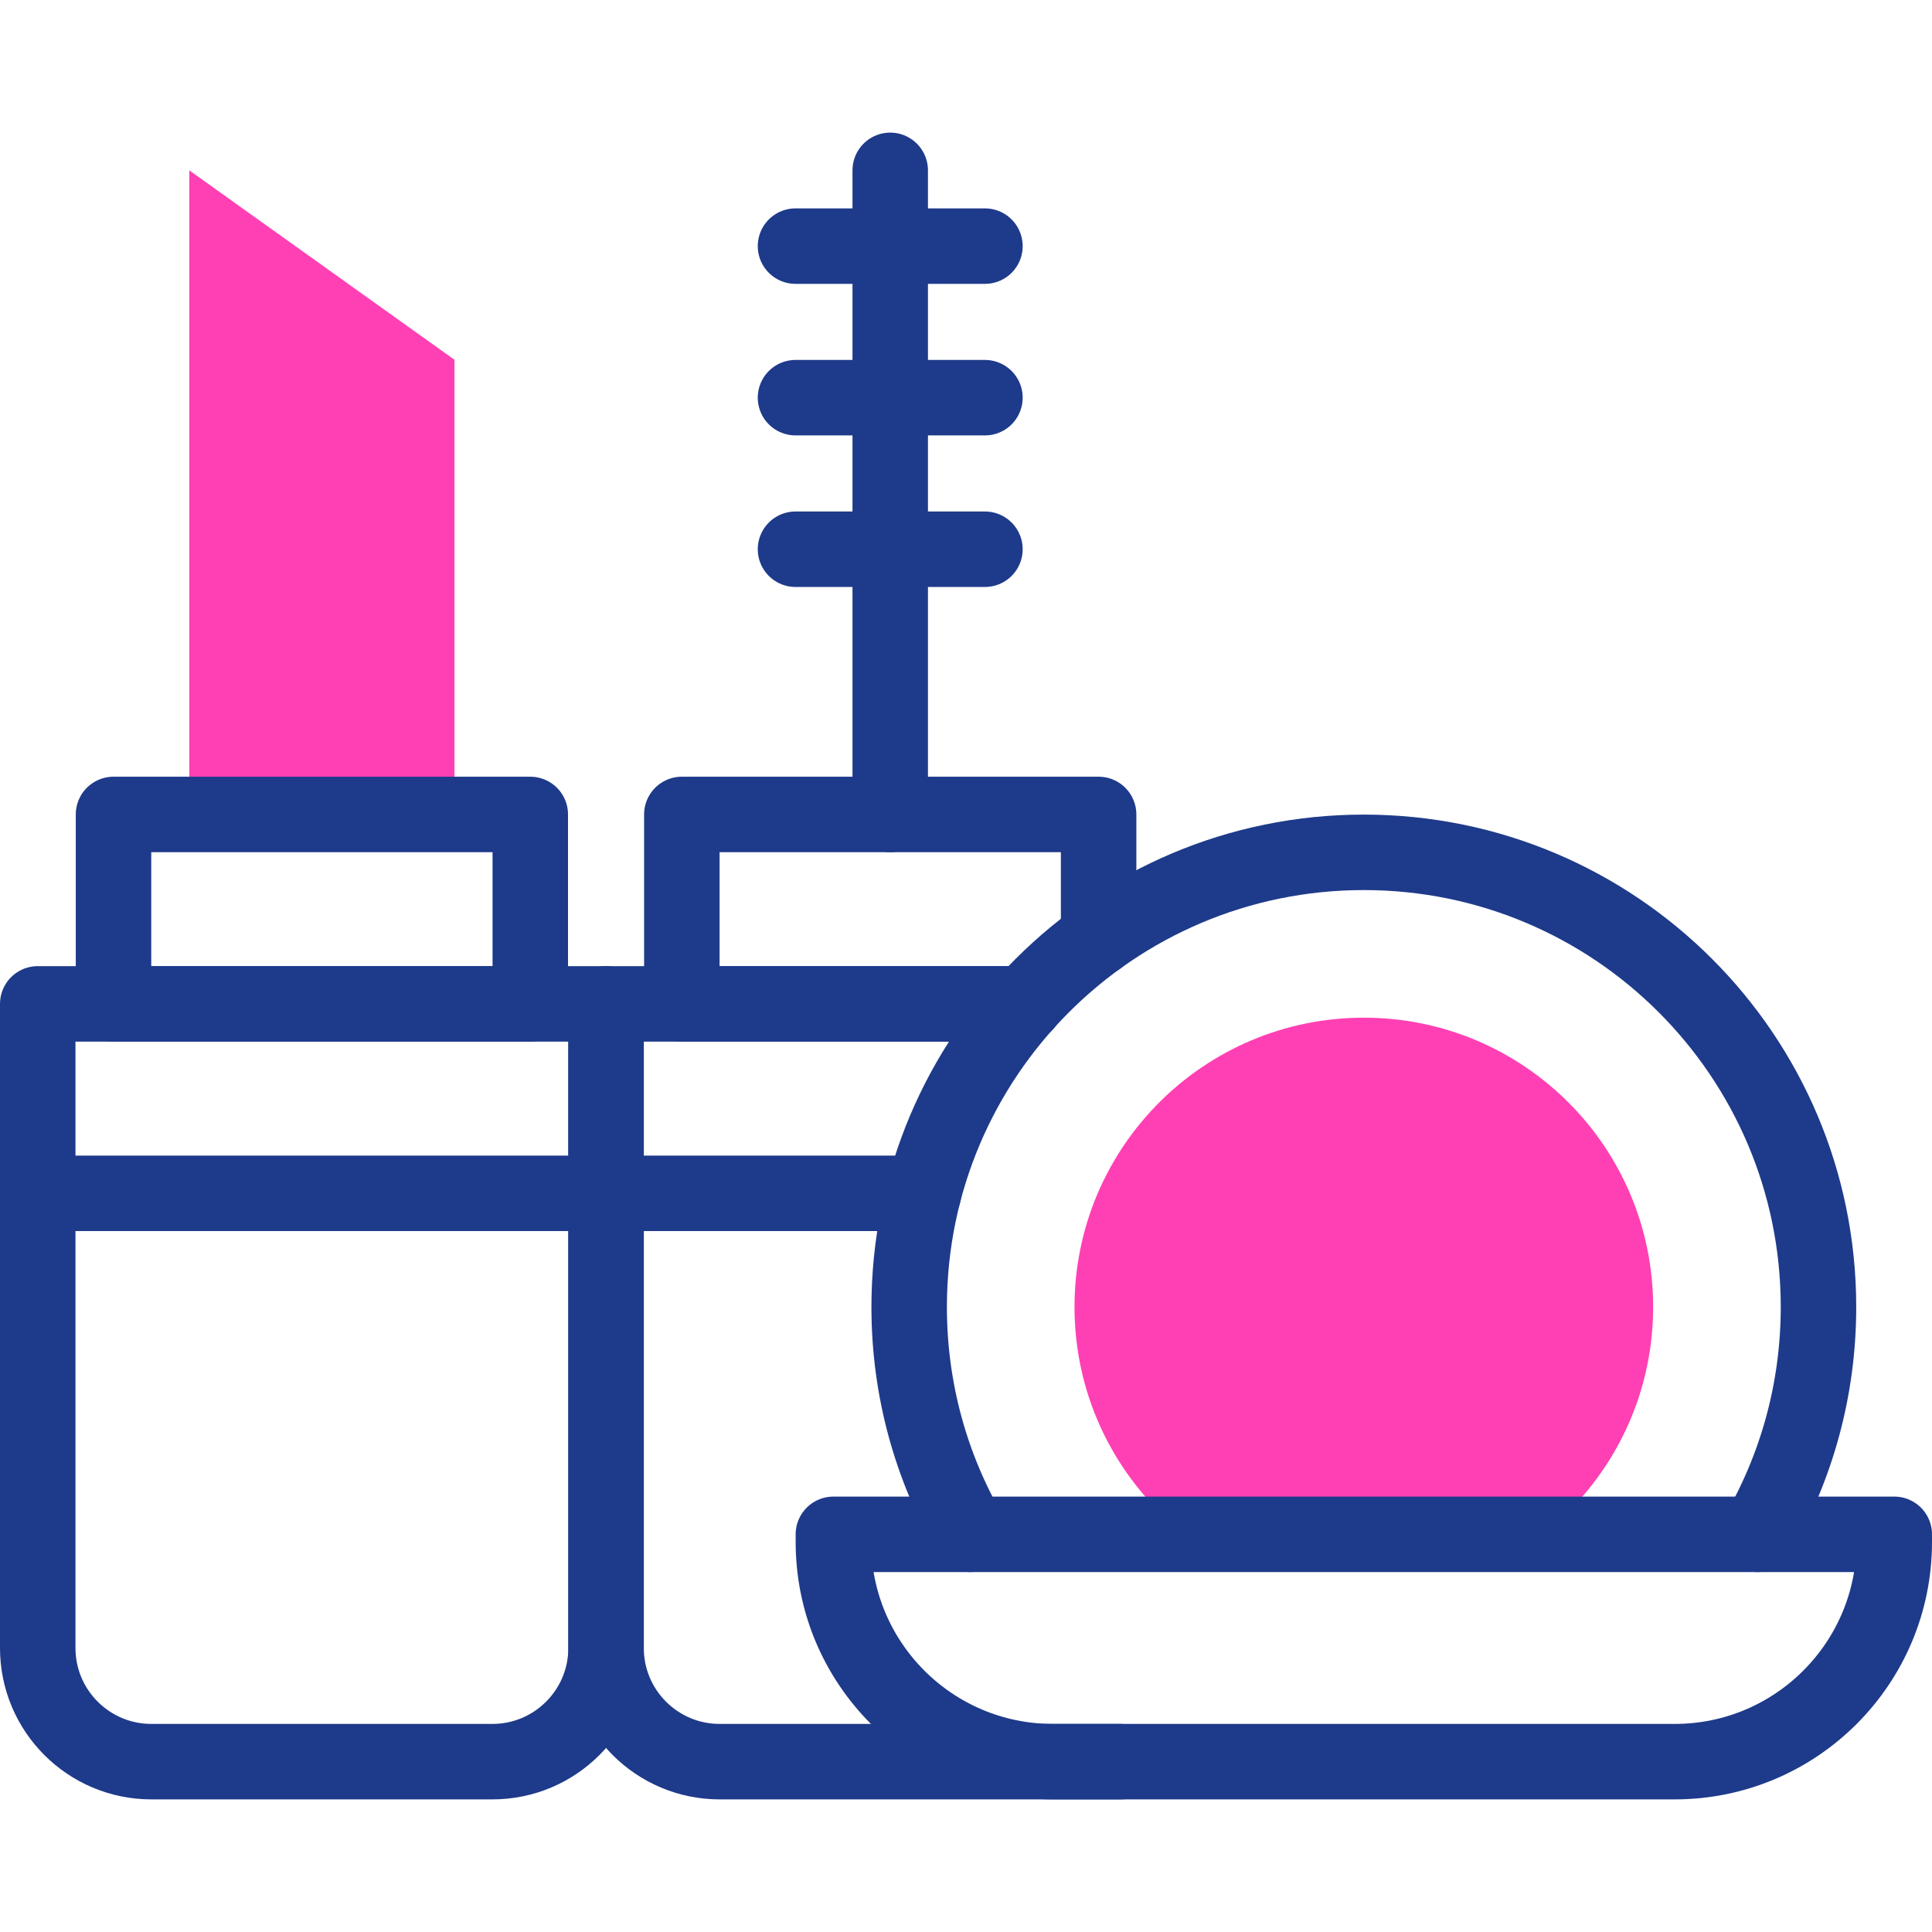 <?xml version="1.0" encoding="UTF-8"?>
<svg xmlns="http://www.w3.org/2000/svg" xmlns:xlink="http://www.w3.org/1999/xlink" version="1.1" id="Capa_1" x="0px" y="0px" viewBox="0 0 512 512" style="enable-background:new 0 0 512 512;" xml:space="preserve" width="512" height="512">
<g id="XMLID_1527_">
	<g id="XMLID_1525_">
		<path id="XMLID_488_" style="fill:#ff40b4;" d="M361.429,269.696c-42.342,0-76.672,34.329-76.672,76.672&#10;&#9;&#9;&#9;c0,24.449,11.426,46.208,29.249,60.245h94.845c17.823-14.037,29.249-35.796,29.249-60.245&#10;&#9;&#9;&#9;C438.1,304.025,403.771,269.696,361.429,269.696z"/>
		<polygon id="XMLID_1018_" style="fill:#ff40b4;" points="120.449,215.837 50.163,215.837 50.163,45.143 120.449,95.347 &#9;&#9;"/>
	</g>
	<g id="XMLID_1526_">
		
			<path id="XMLID_1023_" style="fill:none;stroke:#1e3a8a;stroke-width:20;stroke-linecap:round;stroke-linejoin:round;stroke-miterlimit:10;" d="&#10;&#9;&#9;&#9;M443.798,466.857H279.059c-32.144,0-58.202-26.058-58.202-58.202v-2.043H502v2.043C502,440.799,475.942,466.857,443.798,466.857z"/>
		
			<path id="XMLID_1022_" style="fill:none;stroke:#1e3a8a;stroke-width:20;stroke-linecap:round;stroke-linejoin:round;stroke-miterlimit:10;" d="&#10;&#9;&#9;&#9;M257.074,406.612c-10.272-17.712-16.136-38.296-16.136-60.245c0-66.54,53.949-120.49,120.49-120.49s120.49,53.949,120.49,120.49&#10;&#9;&#9;&#9;c0,21.949-5.864,42.533-16.136,60.245"/>
		
			<path id="XMLID_1020_" style="fill:none;stroke:#1e3a8a;stroke-width:20;stroke-linecap:round;stroke-linejoin:round;stroke-miterlimit:10;" d="&#10;&#9;&#9;&#9;M130.49,466.857H40.122C23.486,466.857,10,453.371,10,436.735V266.041h150.612v170.694&#10;&#9;&#9;&#9;C160.612,453.371,147.126,466.857,130.49,466.857z"/>
		
			<rect id="XMLID_1019_" x="30.082" y="215.837" style="fill:none;stroke:#1e3a8a;stroke-width:20;stroke-linecap:round;stroke-linejoin:round;stroke-miterlimit:10;" width="110.449" height="50.204"/>
		
			<path id="XMLID_1017_" style="fill:none;stroke:#1e3a8a;stroke-width:20;stroke-linecap:round;stroke-linejoin:round;stroke-miterlimit:10;" d="&#10;&#9;&#9;&#9;M297.027,466.857H190.735c-16.638,0-30.122-13.485-30.122-30.122V266.041h20.082h90.94"/>
		
			<polyline id="XMLID_1016_" style="fill:none;stroke:#1e3a8a;stroke-width:20;stroke-linecap:round;stroke-linejoin:round;stroke-miterlimit:10;" points="&#10;&#9;&#9;&#9;291.143,248.499 291.143,215.837 180.694,215.837 180.694,266.041 271.634,266.041 &#9;&#9;"/>
		
			<line id="XMLID_1015_" style="fill:none;stroke:#1e3a8a;stroke-width:20;stroke-linecap:round;stroke-linejoin:round;stroke-miterlimit:10;" x1="235.918" y1="215.837" x2="235.918" y2="45.143"/>
		
			<line id="XMLID_1014_" style="fill:none;stroke:#1e3a8a;stroke-width:20;stroke-linecap:round;stroke-linejoin:round;stroke-miterlimit:10;" x1="210.816" y1="65.225" x2="261.02" y2="65.225"/>
		
			<line id="XMLID_1013_" style="fill:none;stroke:#1e3a8a;stroke-width:20;stroke-linecap:round;stroke-linejoin:round;stroke-miterlimit:10;" x1="210.816" y1="105.388" x2="261.02" y2="105.388"/>
		
			<line id="XMLID_1012_" style="fill:none;stroke:#1e3a8a;stroke-width:20;stroke-linecap:round;stroke-linejoin:round;stroke-miterlimit:10;" x1="210.816" y1="145.551" x2="261.02" y2="145.551"/>
		
			<line id="XMLID_1011_" style="fill:none;stroke:#1e3a8a;stroke-width:20;stroke-linecap:round;stroke-linejoin:round;stroke-miterlimit:10;" x1="10" y1="316.245" x2="160.612" y2="316.245"/>
		
			<line id="XMLID_1010_" style="fill:none;stroke:#1e3a8a;stroke-width:20;stroke-linecap:round;stroke-linejoin:round;stroke-miterlimit:10;" x1="244.734" y1="316.245" x2="160.612" y2="316.245"/>
	</g>
</g>















</svg>
